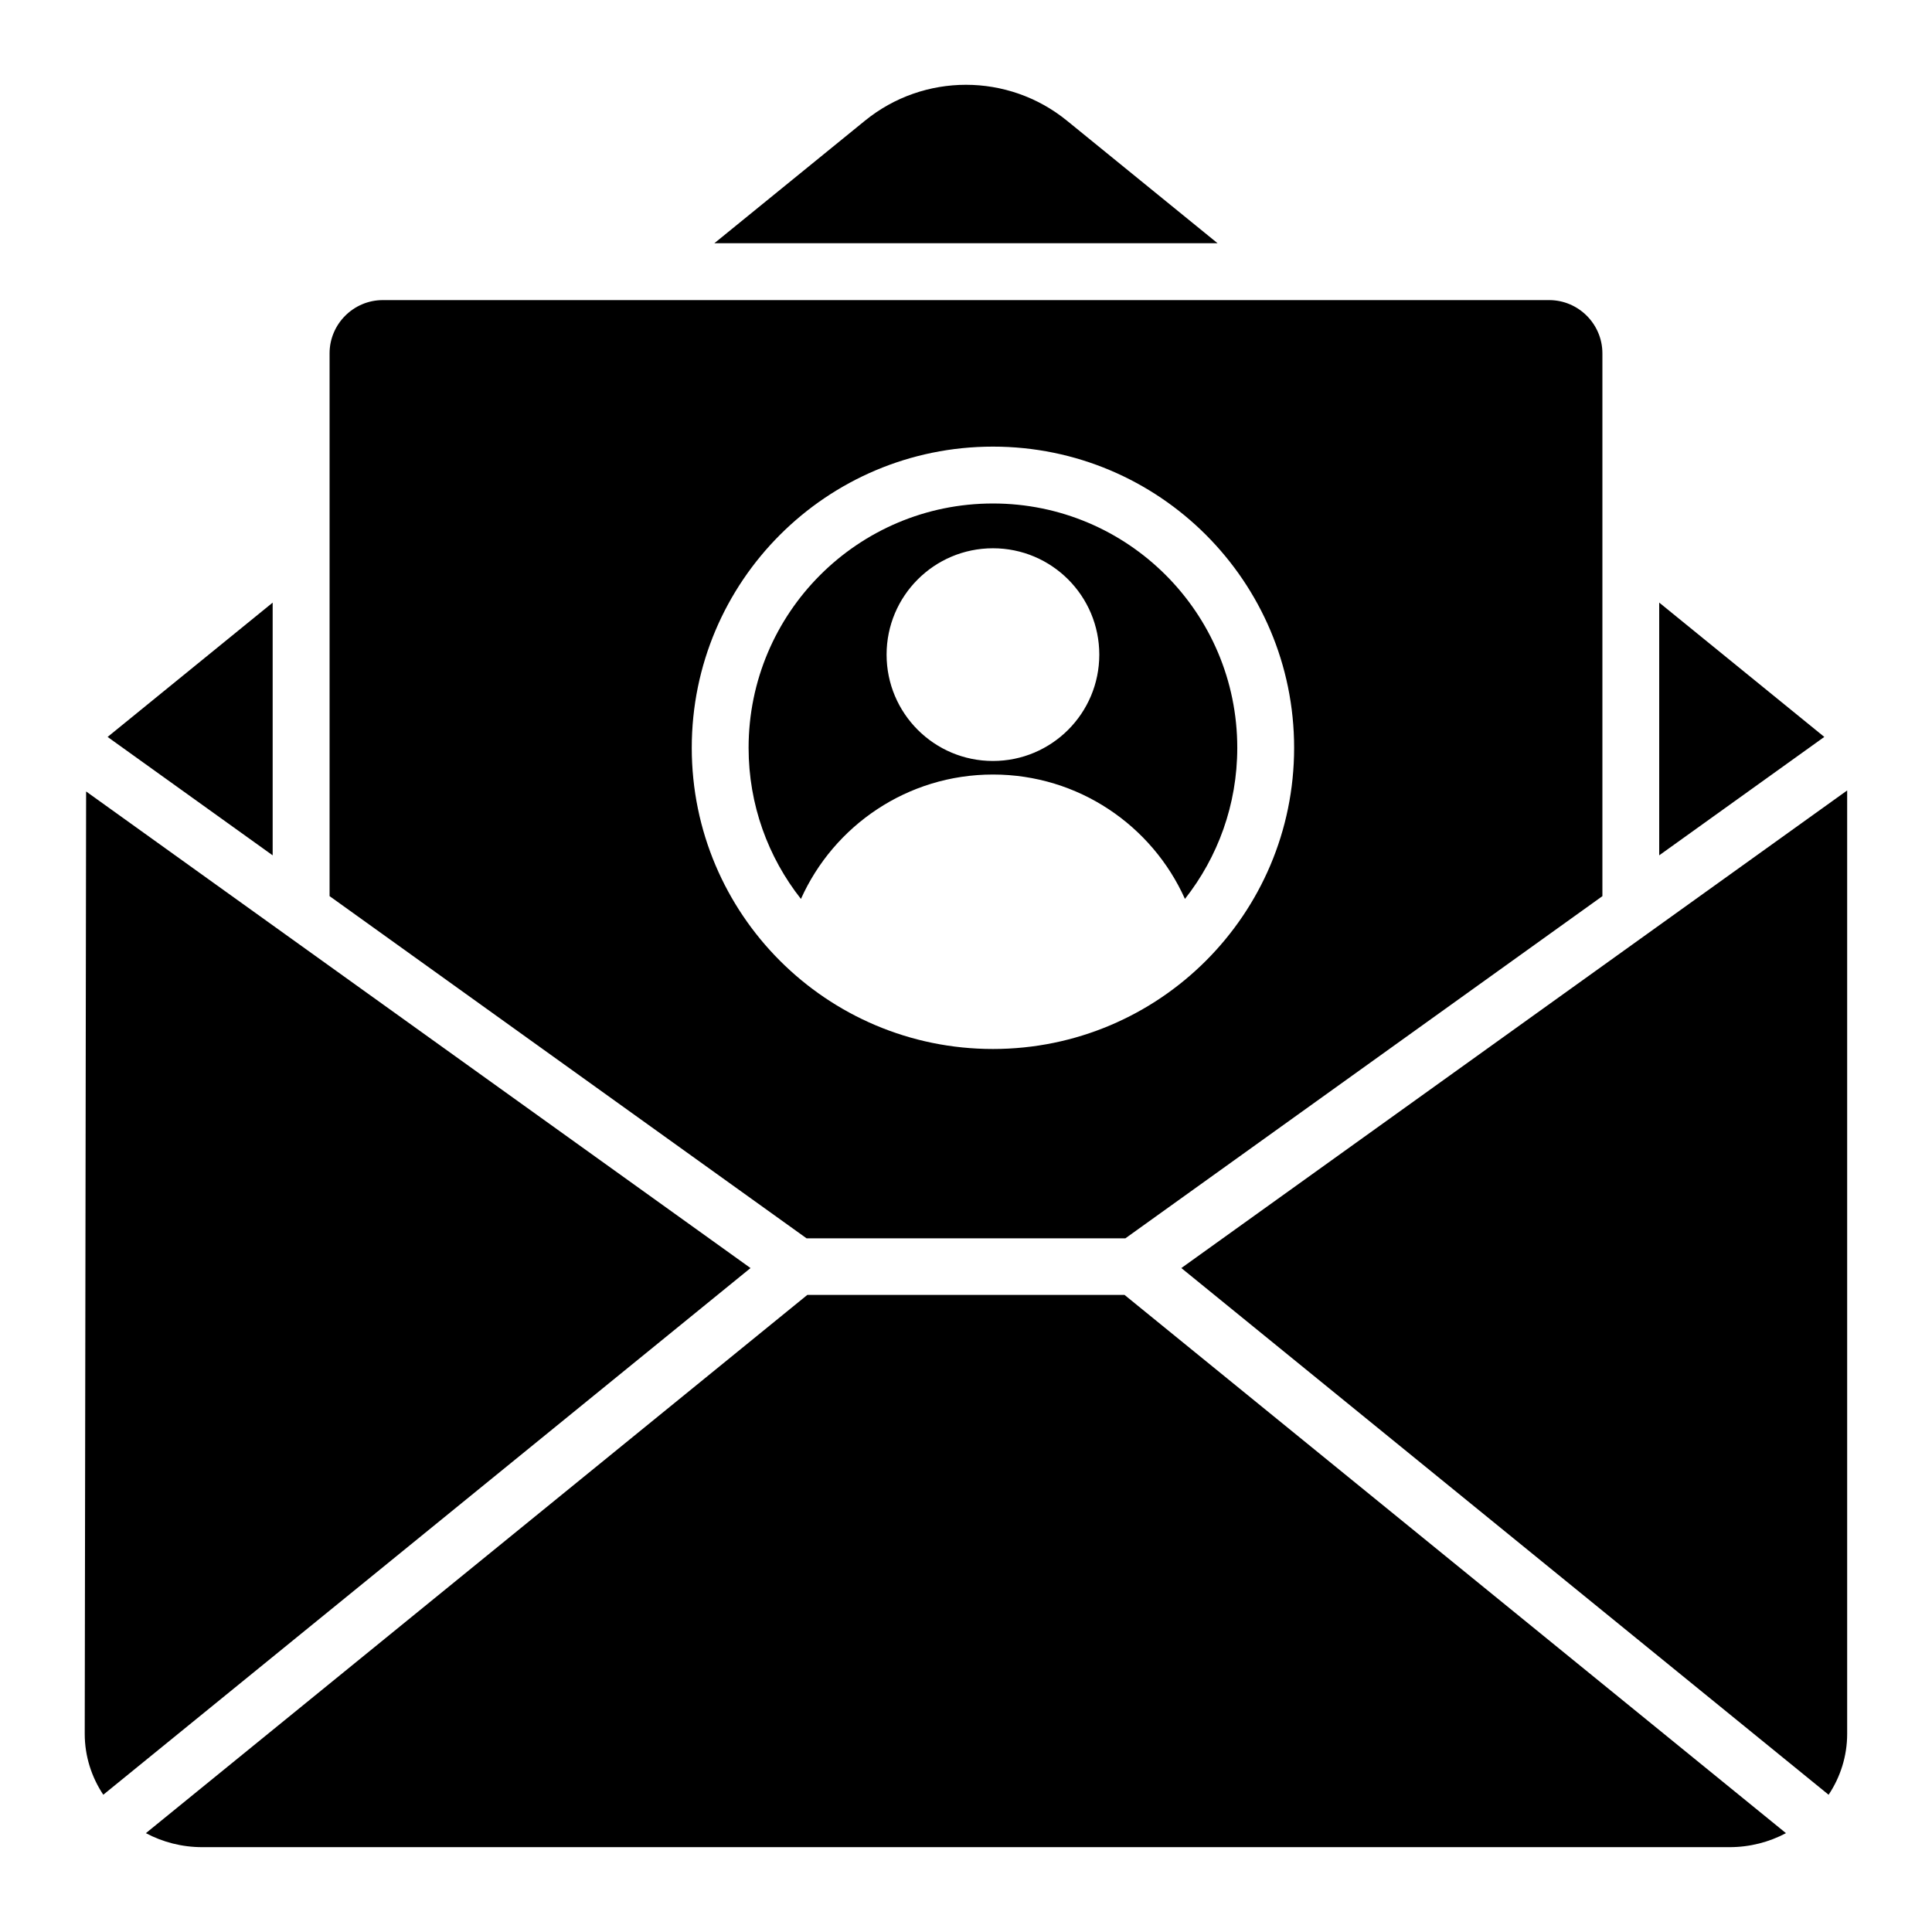 <?xml version="1.0" encoding="UTF-8"?>
<!-- Uploaded to: SVG Find, www.svgrepo.com, Generator: SVG Find Mixer Tools -->
<svg fill="#000000" width="800px" height="800px" version="1.1" viewBox="144 144 512 512" xmlns="http://www.w3.org/2000/svg">
 <path d="m628.6 619.63c3.113-4.672 4.918-10.219 4.918-16.152v-250l-176.45 126.57 171.36 139.44c0.059 0.043 0.113 0.086 0.164 0.133zm-397.26-238.15v-143.83c0-7.777 6.344-14.121 14.121-14.121h309.07c7.777 0 14.121 6.344 14.121 14.121v143.84l-126.41 90.676h-84.5zm175.8-119.12c44.082 0 79.816 35.734 79.816 79.816 0 44.082-35.734 79.816-79.816 79.816s-79.816-35.734-79.816-79.816c0-44.082 35.734-79.816 79.816-79.816zm0 26.938c-15.566 0-28.184 12.617-28.184 28.184s12.617 28.184 28.184 28.184c15.566 0 28.184-12.617 28.184-28.184s-12.617-28.184-28.184-28.184zm0 59.961c-22.668 0-42.172 13.539-50.883 32.969-8.684-11.02-13.871-24.93-13.871-40.047 0-35.762 28.988-64.75 64.75-64.75 35.762-0.004 64.754 28.988 64.754 64.746 0 15.121-5.184 29.027-13.867 40.047-8.703-19.43-28.211-32.965-50.883-32.965zm220.32-9.969-43.754 31.383v-66.984zm-160.79-130.83-39.906-32.469c-15.594-12.691-37.953-12.691-53.547 0l-39.906 32.469zm-250.41 95.242-43.742 35.594 43.742 31.379zm-49.438 50.043-0.367 249.73c0 5.934 1.812 11.484 4.918 16.152 0.051-0.047 0.105-0.09 0.164-0.137l171.36-139.44zm15.84 276.06 175.29-142.64h84.059l175.29 142.64c-4.445 2.363-9.539 3.711-14.953 3.711h-404.74c-5.41 0.004-10.504-1.344-14.949-3.711z" fill-rule="evenodd"/>
</svg>